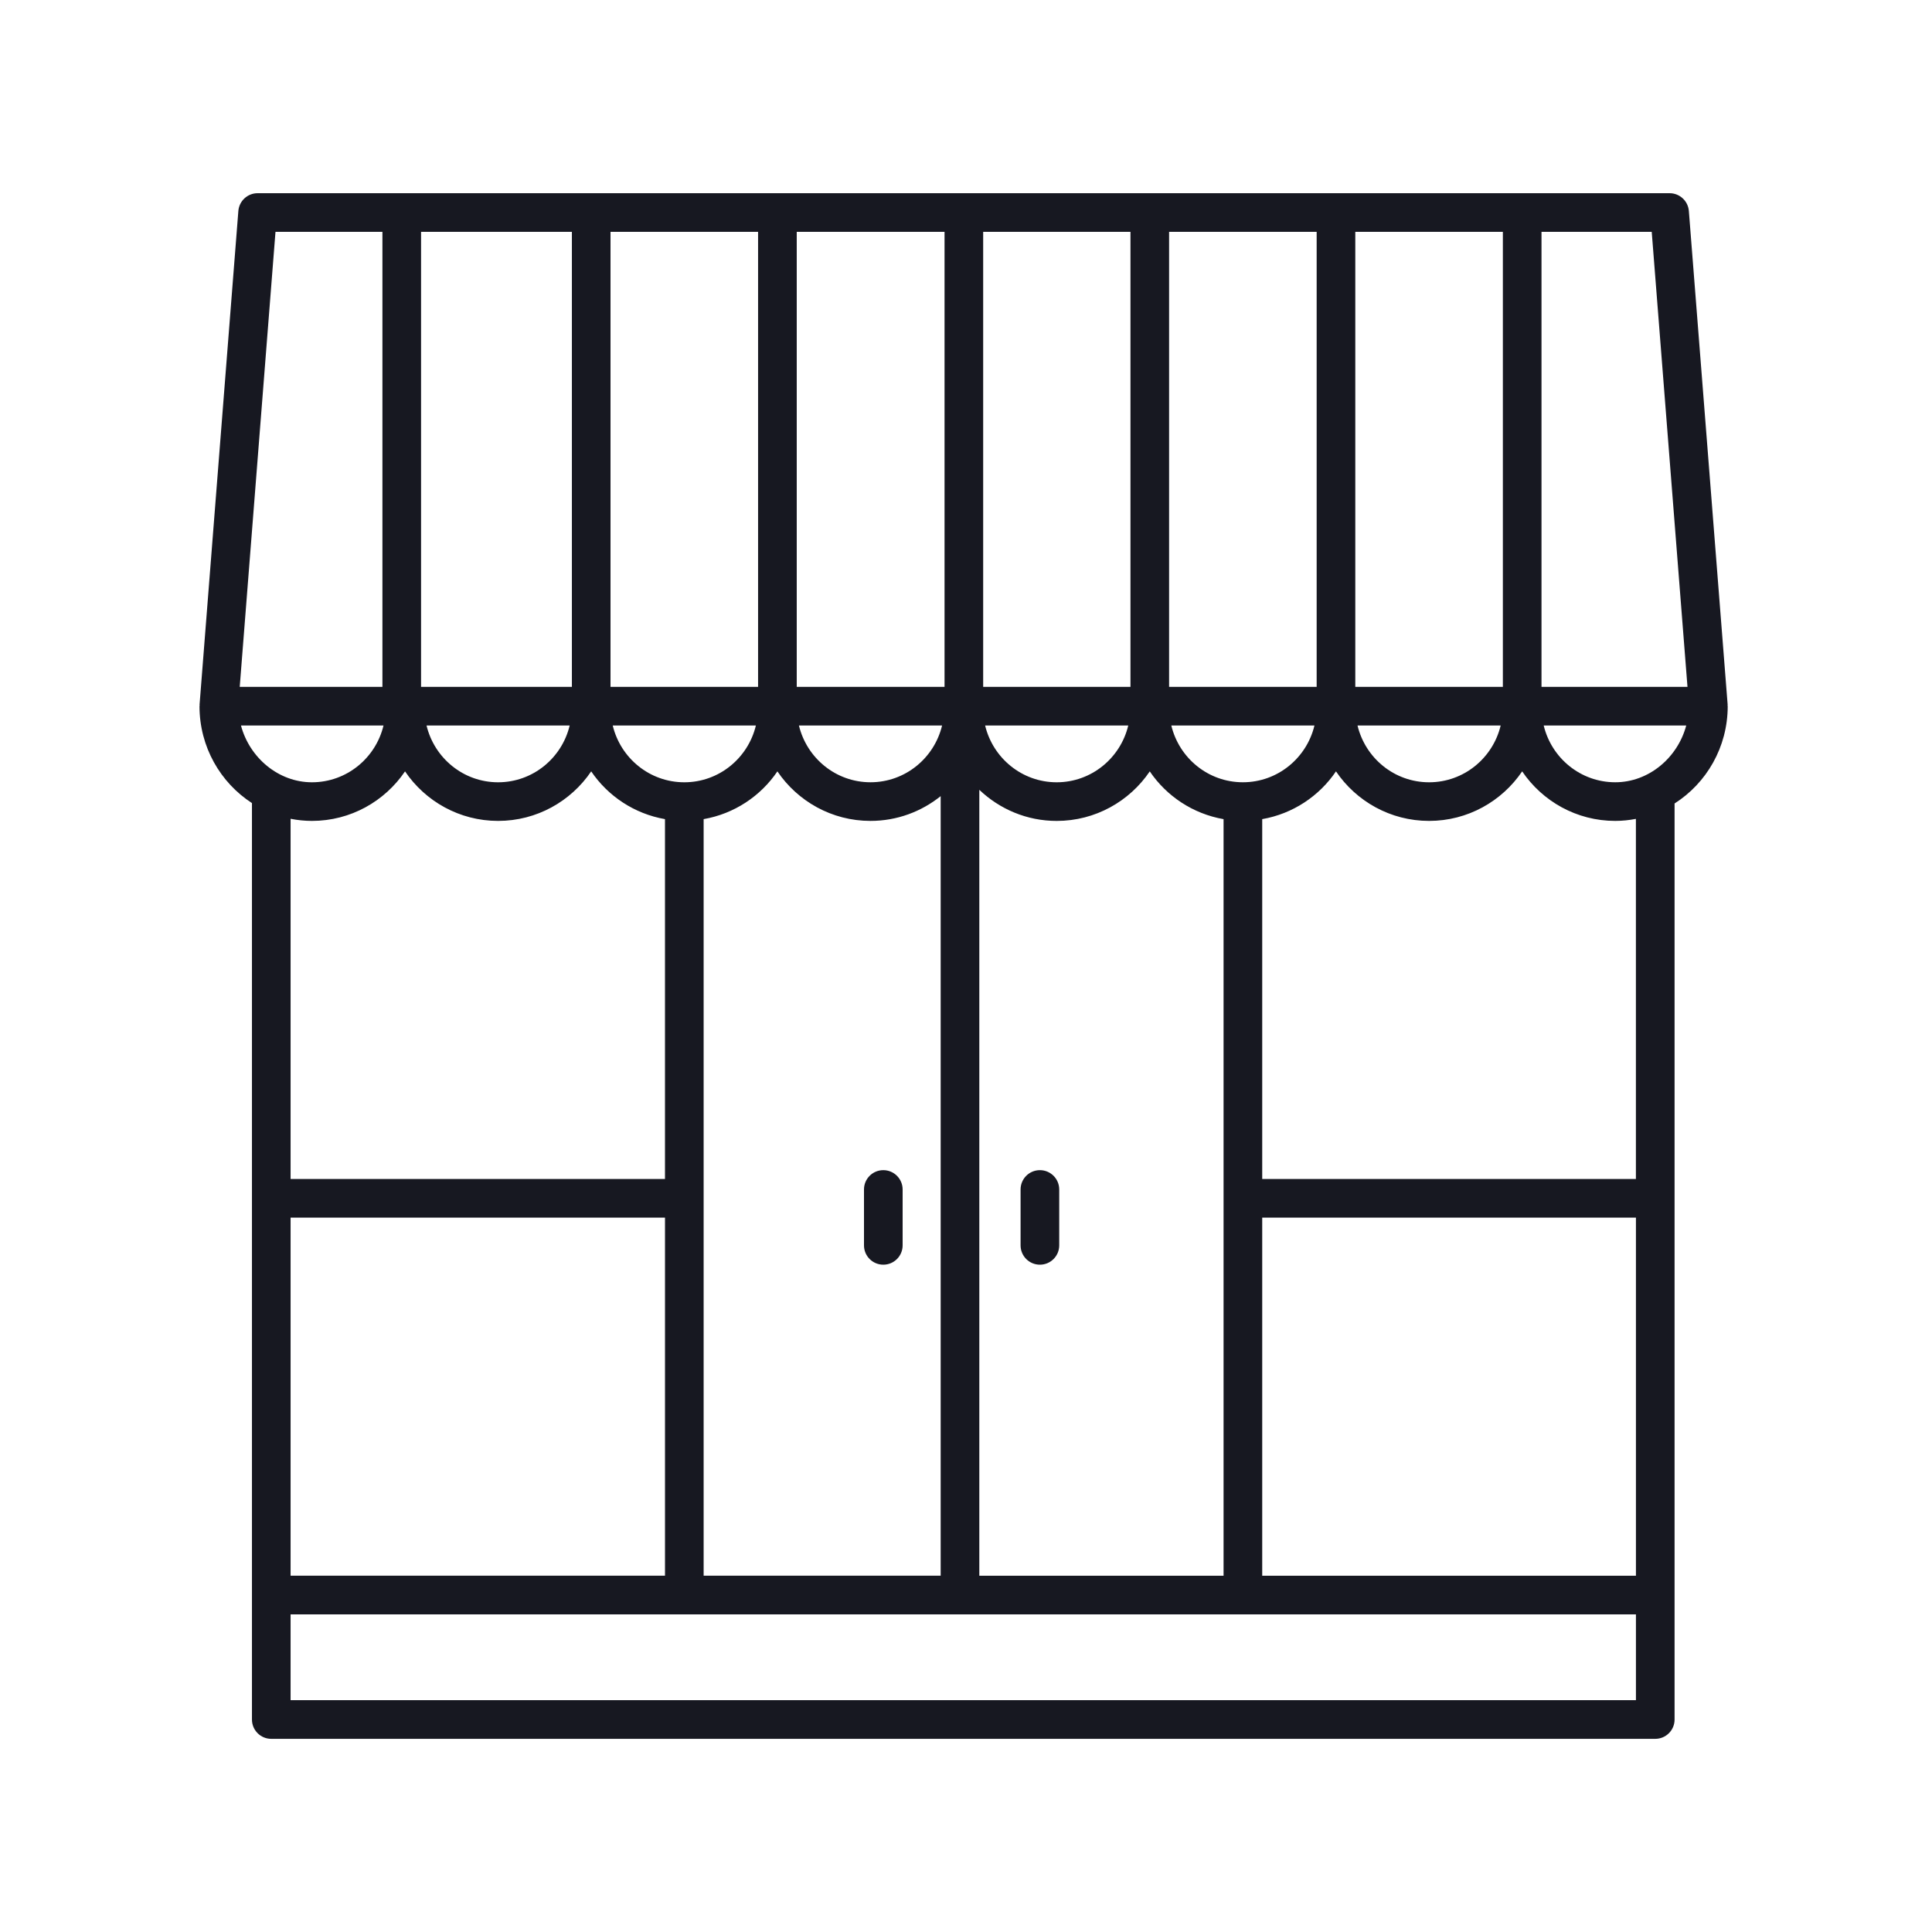 <svg fill="#171821" xmlns="http://www.w3.org/2000/svg" xmlns:xlink="http://www.w3.org/1999/xlink" version="1.1" x="0px" y="0px" viewBox="0 0 100 100" style="enable-background:new 0 0 100 100;" xml:space="preserve"><path d="M87.415,10.922C87.374,10.401,86.939,10,86.418,10H13.334c-0.521,0-0.956,0.401-0.997,0.922l-2.008,25.553  c-0.001,0.013,0.005,0.026,0.005,0.039c-0.001,0.014-0.008,0.025-0.008,0.039c0,2.109,1.086,3.96,2.715,5.014v47.435  c0,0.553,0.447,1,1,1h71.635c0.553,0,1-0.447,1-1V41.588c1.648-1.049,2.75-2.911,2.75-5.035c0-0.014-0.007-0.026-0.008-0.039  c0-0.013,0.006-0.026,0.005-0.039L87.415,10.922z M83.606,40.49c-1.799,0-3.301-1.257-3.704-2.938h7.377  C86.836,39.219,85.341,40.49,83.606,40.49z M84.676,81.559H65.332V63.024h19.344V81.559z M15.041,63.024H34.42v18.534H15.041V63.024  z M12.473,37.553h7.377c-0.402,1.68-1.905,2.938-3.705,2.938C14.411,40.49,12.916,39.219,12.473,37.553z M70.15,35.553V12h7.638  v23.553H70.15z M68.15,35.553h-7.638V12h7.638V35.553z M45.057,40.49c-1.799,0-3.301-1.257-3.704-2.938h7.409  C48.359,39.233,46.856,40.49,45.057,40.49z M58.513,35.553h-7.624V12h7.624V35.553z M58.398,37.553  c-0.402,1.68-1.905,2.938-3.704,2.938s-3.301-1.257-3.704-2.938H58.398z M48.889,35.553h-7.65V12h7.65V35.553z M39.238,35.553  h-7.638V12h7.638V35.553z M29.601,35.553h-7.807V12h7.807V35.553z M29.486,37.553c-0.402,1.68-1.905,2.938-3.704,2.938  s-3.301-1.257-3.704-2.938H29.486z M39.124,37.553c-0.402,1.68-1.905,2.938-3.704,2.938c-1.8,0-3.302-1.257-3.705-2.938H39.124z   M36.42,42.398c1.583-0.276,2.95-1.19,3.818-2.472c1.047,1.546,2.816,2.564,4.818,2.564c1.374,0,2.636-0.482,3.633-1.282v40.35  H36.42V42.398z M50.689,40.88c1.044,0.995,2.453,1.611,4.005,1.611c2.002,0,3.771-1.018,4.818-2.564  c0.869,1.283,2.236,2.196,3.819,2.472v39.161H50.689V40.88z M64.332,40.49c-1.8,0-3.302-1.257-3.705-2.938h7.409  C67.633,39.233,66.131,40.49,64.332,40.49z M77.674,37.553c-0.402,1.68-1.905,2.938-3.704,2.938c-1.8,0-3.302-1.257-3.705-2.938  H77.674z M87.344,35.553h-7.556V12h5.705L87.344,35.553z M14.259,12h5.535v23.553h-7.386L14.259,12z M16.145,42.49  c2.003,0,3.772-1.018,4.819-2.564c1.047,1.546,2.816,2.564,4.818,2.564s3.771-1.018,4.818-2.564  c0.869,1.283,2.236,2.196,3.819,2.472v18.627H15.041V42.38C15.399,42.45,15.767,42.49,16.145,42.49z M15.041,88.001v-4.442h69.635  v4.442H15.041z M84.676,61.024H65.332V42.398c1.583-0.276,2.95-1.19,3.818-2.472c1.047,1.546,2.817,2.564,4.819,2.564  c2.002,0,3.771-1.018,4.818-2.564c1.047,1.546,2.816,2.564,4.818,2.564c0.366,0,0.722-0.039,1.069-0.105V61.024z"></path><path d="M53.825,60.567c-0.553,0-1,0.447-1,1v2.893c0,0.553,0.447,1,1,1s1-0.447,1-1v-2.893  C54.825,61.015,54.378,60.567,53.825,60.567z"></path><path d="M45.72,60.567c-0.553,0-1,0.447-1,1v2.893c0,0.553,0.447,1,1,1s1-0.447,1-1v-2.893C46.72,61.015,46.272,60.567,45.72,60.567  z"></path></svg>

